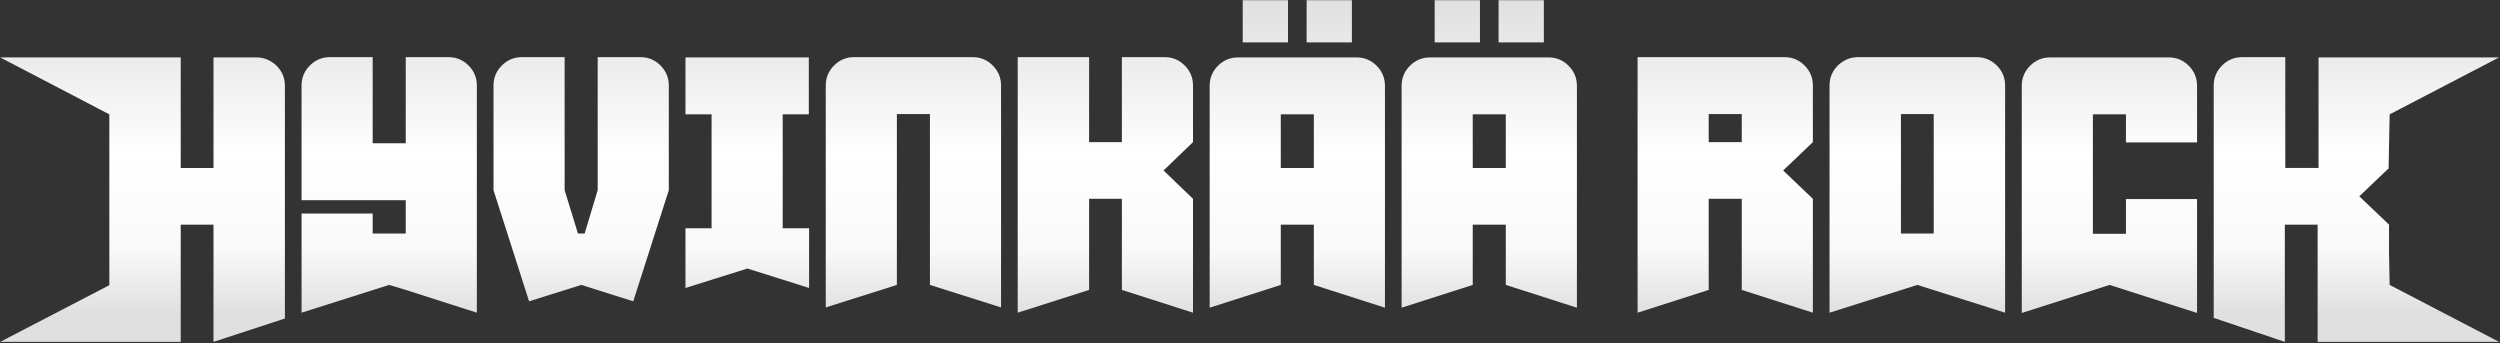 <?xml version="1.0" encoding="UTF-8" standalone="no"?> <svg xmlns="http://www.w3.org/2000/svg" xmlns:xlink="http://www.w3.org/1999/xlink" xmlns:serif="http://www.serif.com/" width="100%" height="100%" viewBox="0 0 1654 227" xml:space="preserve" style="fill-rule:evenodd;clip-rule:evenodd;stroke-linejoin:round;stroke-miterlimit:2;"><rect x="0" y="0" width="1654" height="227" fill="#333333" stroke="none"/> <g transform="matrix(2.294,0,0,2.294,-787.081,-889.584)"> <path d="M425.27,479.645L425.27,412.516C425.27,410.272 424.469,408.35 422.867,406.747C421.184,405.145 419.261,404.344 417.018,404.344L404.68,404.344L404.68,436.23L395.226,436.23L395.226,404.344L343.151,404.344L374.636,420.768L374.636,470.039L343.151,486.383L395.226,486.383L395.226,452.574L404.68,452.574L404.68,486.383L425.27,479.645Z" style="fill:url(#_Linear1);fill-rule:nonzero;"></path> <path d="M480.63,477.971L480.63,412.435C480.63,410.192 479.829,408.269 478.227,406.667C476.625,405.065 474.702,404.264 472.378,404.264L460.121,404.264L460.121,429.1L450.587,429.1L450.587,404.264L438.249,404.264C436.006,404.264 434.083,405.065 432.481,406.667C430.878,408.269 430.077,410.192 430.077,412.435L430.077,445.524L460.121,445.524L460.121,455.138L450.587,455.138L450.587,449.369L430.077,449.369L430.077,477.971L455.314,469.959L460.121,471.401L480.63,477.971Z" style="fill:url(#_Linear2);fill-rule:nonzero;"></path> <path d="M510.754,469.959L525.736,474.686L535.991,442.639L535.991,412.435C535.991,410.192 535.19,408.269 533.587,406.667C531.985,405.065 530.062,404.264 527.819,404.264L515.481,404.264L515.481,442.639L511.716,455.138L509.793,455.138L505.947,442.639L505.947,404.264L493.689,404.264C491.366,404.264 489.443,405.065 487.841,406.667C486.239,408.269 485.437,410.192 485.437,412.435L485.437,442.639L495.692,474.686L510.754,469.959Z" style="fill:url(#_Linear3);fill-rule:nonzero;"></path> <path d="M540.798,453.615L540.798,470.84L558.664,465.232L576.45,470.84L576.45,453.615L568.839,453.615L568.839,420.768L576.37,420.768L576.37,404.344L540.798,404.344L540.798,420.768L548.329,420.768L548.329,453.615L540.798,453.615Z" style="fill:url(#_Linear4);fill-rule:nonzero;"></path> <path d="M611.3,469.959L631.81,476.448L631.81,412.435C631.81,410.192 631.009,408.269 629.407,406.667C627.804,405.065 625.882,404.264 623.638,404.264L589.429,404.264C587.185,404.264 585.263,405.065 583.66,406.667C582.058,408.269 581.257,410.192 581.257,412.435L581.257,476.448L601.767,469.959L601.767,420.687L611.3,420.687L611.3,469.959Z" style="fill:url(#_Linear5);fill-rule:nonzero;"></path> <path d="M666.661,471.401L687.171,477.971L687.171,445.123L678.678,436.951L687.171,428.779L687.171,412.435C687.171,410.192 686.369,408.269 684.767,406.667C683.165,405.065 681.242,404.264 678.999,404.264L666.661,404.264L666.661,428.779L657.207,428.779L657.207,404.264L636.617,404.264L636.617,477.971L657.207,471.401L657.207,445.123L666.661,445.123L666.661,471.401Z" style="fill:url(#_Linear6);fill-rule:nonzero;"></path> <path d="M722.021,469.959L742.531,476.529L742.531,412.516C742.531,410.272 741.73,408.35 740.128,406.747C738.525,405.145 736.602,404.344 734.359,404.344L700.23,404.344C697.906,404.344 695.983,405.145 694.381,406.747C692.779,408.35 691.978,410.272 691.978,412.516L691.978,476.529L712.487,469.959L712.487,452.574L722.021,452.574L722.021,469.959ZM712.487,420.768L722.021,420.768L722.021,436.23L712.487,436.23L712.487,420.768ZM701.511,400.017L714.57,400.017L714.57,387.84L701.511,387.84L701.511,400.017ZM719.938,400.017L732.997,400.017L732.997,387.84L719.938,387.84L719.938,400.017Z" style="fill:url(#_Linear7);fill-rule:nonzero;"></path> <path d="M777.382,469.959L797.892,476.529L797.892,412.516C797.892,410.272 797.09,408.35 795.488,406.747C793.886,405.145 791.963,404.344 789.72,404.344L755.59,404.344C753.267,404.344 751.344,405.145 749.742,406.747C748.139,408.35 747.338,410.272 747.338,412.516L747.338,476.529L767.848,469.959L767.848,452.574L777.382,452.574L777.382,469.959ZM767.848,420.768L777.382,420.768L777.382,436.23L767.848,436.23L767.848,420.768ZM756.872,400.017L769.931,400.017L769.931,387.84L756.872,387.84L756.872,400.017ZM775.299,400.017L788.358,400.017L788.358,387.84L775.299,387.84L775.299,400.017Z" style="fill:url(#_Linear8);fill-rule:nonzero;"></path> <g transform="matrix(1,0,0,1,-28.005,0)"> <path d="M873.441,471.401L893.951,477.971L893.951,445.123L885.379,436.951L893.951,428.779L893.951,412.435C893.951,410.192 893.15,408.269 891.548,406.667C889.945,405.065 888.023,404.264 885.699,404.264L843.398,404.264L843.398,477.971L863.907,471.401L863.907,445.123L873.441,445.123L873.441,471.401ZM863.907,420.687L873.441,420.687L873.441,428.779L863.907,428.779L863.907,420.687Z" style="fill:url(#_Linear9);fill-rule:nonzero;"></path> </g> <g transform="matrix(1,0,0,1,-28.005,0)"> <path d="M949.392,412.435C949.392,410.192 948.591,408.269 946.988,406.667C945.386,405.065 943.383,404.264 941.14,404.264L907.01,404.264C904.767,404.264 902.844,405.065 901.162,406.667C899.559,408.269 898.758,410.192 898.758,412.435L898.758,477.971L924.075,469.959L949.392,477.971L949.392,412.435ZM919.348,420.687L928.802,420.687L928.802,455.138L919.348,455.138L919.348,420.687Z" style="fill:url(#_Linear10);fill-rule:nonzero;"></path> </g> <g transform="matrix(1,0,0,1,-28.005,0)"> <path d="M1002.35,406.747C1000.75,405.145 998.824,404.344 996.58,404.344L962.371,404.344C960.127,404.344 958.205,405.145 956.602,406.747C955,408.35 954.199,410.272 954.199,412.516L954.199,478.051L979.516,469.959L1004.75,478.051L1004.75,445.203L984.242,445.203L984.242,455.218L974.709,455.218L974.709,420.768L984.242,420.768L984.242,428.859L1004.75,428.859L1004.75,412.516C1004.75,410.272 1003.95,408.35 1002.35,406.747Z" style="fill:url(#_Linear11);fill-rule:nonzero;"></path> </g> <g transform="matrix(1,0,0,1,-59.571,0)"> <path d="M1041.12,479.466L1041.12,412.453C1041.12,410.205 1041.93,408.278 1043.53,406.672C1045.14,405.067 1047.07,404.264 1049.39,404.264L1061.76,404.264L1061.76,436.22L1071.35,436.23L1071.35,404.344L1123.42,404.344L1091.86,420.768L1091.56,436.23L1091.68,436.23L1083.11,444.402L1091.68,452.574L1091.68,460.657L1091.86,469.959L1123.42,486.383L1071.09,486.383L1071.09,452.574L1061.63,452.574L1061.63,486.383L1041.12,479.466Z" style="fill:url(#_Linear12);"></path> </g> </g> <defs> <linearGradient id="_Linear1" x1="0" y1="0" x2="1" y2="0" gradientUnits="userSpaceOnUse" gradientTransform="matrix(5.51893e-15,90.131,-90.131,5.51893e-15,694.808,387.84)"><stop offset="0" style="stop-color:rgb(224,224,224);stop-opacity:1"></stop><stop offset="0.5" style="stop-color:white;stop-opacity:1"></stop><stop offset="0.8" style="stop-color:rgb(249,249,249);stop-opacity:1"></stop><stop offset="1" style="stop-color:rgb(224,224,224);stop-opacity:1"></stop></linearGradient> <linearGradient id="_Linear2" x1="0" y1="0" x2="1" y2="0" gradientUnits="userSpaceOnUse" gradientTransform="matrix(5.51893e-15,90.131,-90.131,5.51893e-15,694.808,387.84)"><stop offset="0" style="stop-color:rgb(224,224,224);stop-opacity:1"></stop><stop offset="0.5" style="stop-color:white;stop-opacity:1"></stop><stop offset="0.8" style="stop-color:rgb(249,249,249);stop-opacity:1"></stop><stop offset="1" style="stop-color:rgb(224,224,224);stop-opacity:1"></stop></linearGradient> <linearGradient id="_Linear3" x1="0" y1="0" x2="1" y2="0" gradientUnits="userSpaceOnUse" gradientTransform="matrix(5.51893e-15,90.131,-90.131,5.51893e-15,694.808,387.84)"><stop offset="0" style="stop-color:rgb(224,224,224);stop-opacity:1"></stop><stop offset="0.5" style="stop-color:white;stop-opacity:1"></stop><stop offset="0.8" style="stop-color:rgb(249,249,249);stop-opacity:1"></stop><stop offset="1" style="stop-color:rgb(224,224,224);stop-opacity:1"></stop></linearGradient> <linearGradient id="_Linear4" x1="0" y1="0" x2="1" y2="0" gradientUnits="userSpaceOnUse" gradientTransform="matrix(5.51893e-15,90.131,-90.131,5.51893e-15,694.808,387.84)"><stop offset="0" style="stop-color:rgb(224,224,224);stop-opacity:1"></stop><stop offset="0.5" style="stop-color:white;stop-opacity:1"></stop><stop offset="0.8" style="stop-color:rgb(249,249,249);stop-opacity:1"></stop><stop offset="1" style="stop-color:rgb(224,224,224);stop-opacity:1"></stop></linearGradient> <linearGradient id="_Linear5" x1="0" y1="0" x2="1" y2="0" gradientUnits="userSpaceOnUse" gradientTransform="matrix(5.51893e-15,90.131,-90.131,5.51893e-15,694.808,387.84)"><stop offset="0" style="stop-color:rgb(224,224,224);stop-opacity:1"></stop><stop offset="0.5" style="stop-color:white;stop-opacity:1"></stop><stop offset="0.8" style="stop-color:rgb(249,249,249);stop-opacity:1"></stop><stop offset="1" style="stop-color:rgb(224,224,224);stop-opacity:1"></stop></linearGradient> <linearGradient id="_Linear6" x1="0" y1="0" x2="1" y2="0" gradientUnits="userSpaceOnUse" gradientTransform="matrix(5.51893e-15,90.131,-90.131,5.51893e-15,694.808,387.84)"><stop offset="0" style="stop-color:rgb(224,224,224);stop-opacity:1"></stop><stop offset="0.5" style="stop-color:white;stop-opacity:1"></stop><stop offset="0.8" style="stop-color:rgb(249,249,249);stop-opacity:1"></stop><stop offset="1" style="stop-color:rgb(224,224,224);stop-opacity:1"></stop></linearGradient> <linearGradient id="_Linear7" x1="0" y1="0" x2="1" y2="0" gradientUnits="userSpaceOnUse" gradientTransform="matrix(5.51893e-15,90.131,-90.131,5.51893e-15,694.808,387.84)"><stop offset="0" style="stop-color:rgb(224,224,224);stop-opacity:1"></stop><stop offset="0.5" style="stop-color:white;stop-opacity:1"></stop><stop offset="0.8" style="stop-color:rgb(249,249,249);stop-opacity:1"></stop><stop offset="1" style="stop-color:rgb(224,224,224);stop-opacity:1"></stop></linearGradient> <linearGradient id="_Linear8" x1="0" y1="0" x2="1" y2="0" gradientUnits="userSpaceOnUse" gradientTransform="matrix(5.51893e-15,90.131,-90.131,5.51893e-15,694.808,387.84)"><stop offset="0" style="stop-color:rgb(224,224,224);stop-opacity:1"></stop><stop offset="0.5" style="stop-color:white;stop-opacity:1"></stop><stop offset="0.8" style="stop-color:rgb(249,249,249);stop-opacity:1"></stop><stop offset="1" style="stop-color:rgb(224,224,224);stop-opacity:1"></stop></linearGradient> <linearGradient id="_Linear9" x1="0" y1="0" x2="1" y2="0" gradientUnits="userSpaceOnUse" gradientTransform="matrix(5.51893e-15,90.131,-90.131,5.51893e-15,722.813,387.84)"><stop offset="0" style="stop-color:rgb(224,224,224);stop-opacity:1"></stop><stop offset="0.5" style="stop-color:white;stop-opacity:1"></stop><stop offset="0.8" style="stop-color:rgb(249,249,249);stop-opacity:1"></stop><stop offset="1" style="stop-color:rgb(224,224,224);stop-opacity:1"></stop></linearGradient> <linearGradient id="_Linear10" x1="0" y1="0" x2="1" y2="0" gradientUnits="userSpaceOnUse" gradientTransform="matrix(5.51893e-15,90.131,-90.131,5.51893e-15,722.813,387.84)"><stop offset="0" style="stop-color:rgb(224,224,224);stop-opacity:1"></stop><stop offset="0.5" style="stop-color:white;stop-opacity:1"></stop><stop offset="0.8" style="stop-color:rgb(249,249,249);stop-opacity:1"></stop><stop offset="1" style="stop-color:rgb(224,224,224);stop-opacity:1"></stop></linearGradient> <linearGradient id="_Linear11" x1="0" y1="0" x2="1" y2="0" gradientUnits="userSpaceOnUse" gradientTransform="matrix(5.51893e-15,90.131,-90.131,5.51893e-15,722.813,387.84)"><stop offset="0" style="stop-color:rgb(224,224,224);stop-opacity:1"></stop><stop offset="0.5" style="stop-color:white;stop-opacity:1"></stop><stop offset="0.8" style="stop-color:rgb(249,249,249);stop-opacity:1"></stop><stop offset="1" style="stop-color:rgb(224,224,224);stop-opacity:1"></stop></linearGradient> <linearGradient id="_Linear12" x1="0" y1="0" x2="1" y2="0" gradientUnits="userSpaceOnUse" gradientTransform="matrix(5.51893e-15,90.131,-90.131,5.51893e-15,754.379,387.84)"><stop offset="0" style="stop-color:rgb(224,224,224);stop-opacity:1"></stop><stop offset="0.5" style="stop-color:white;stop-opacity:1"></stop><stop offset="0.8" style="stop-color:rgb(249,249,249);stop-opacity:1"></stop><stop offset="1" style="stop-color:rgb(224,224,224);stop-opacity:1"></stop></linearGradient> </defs> </svg> 